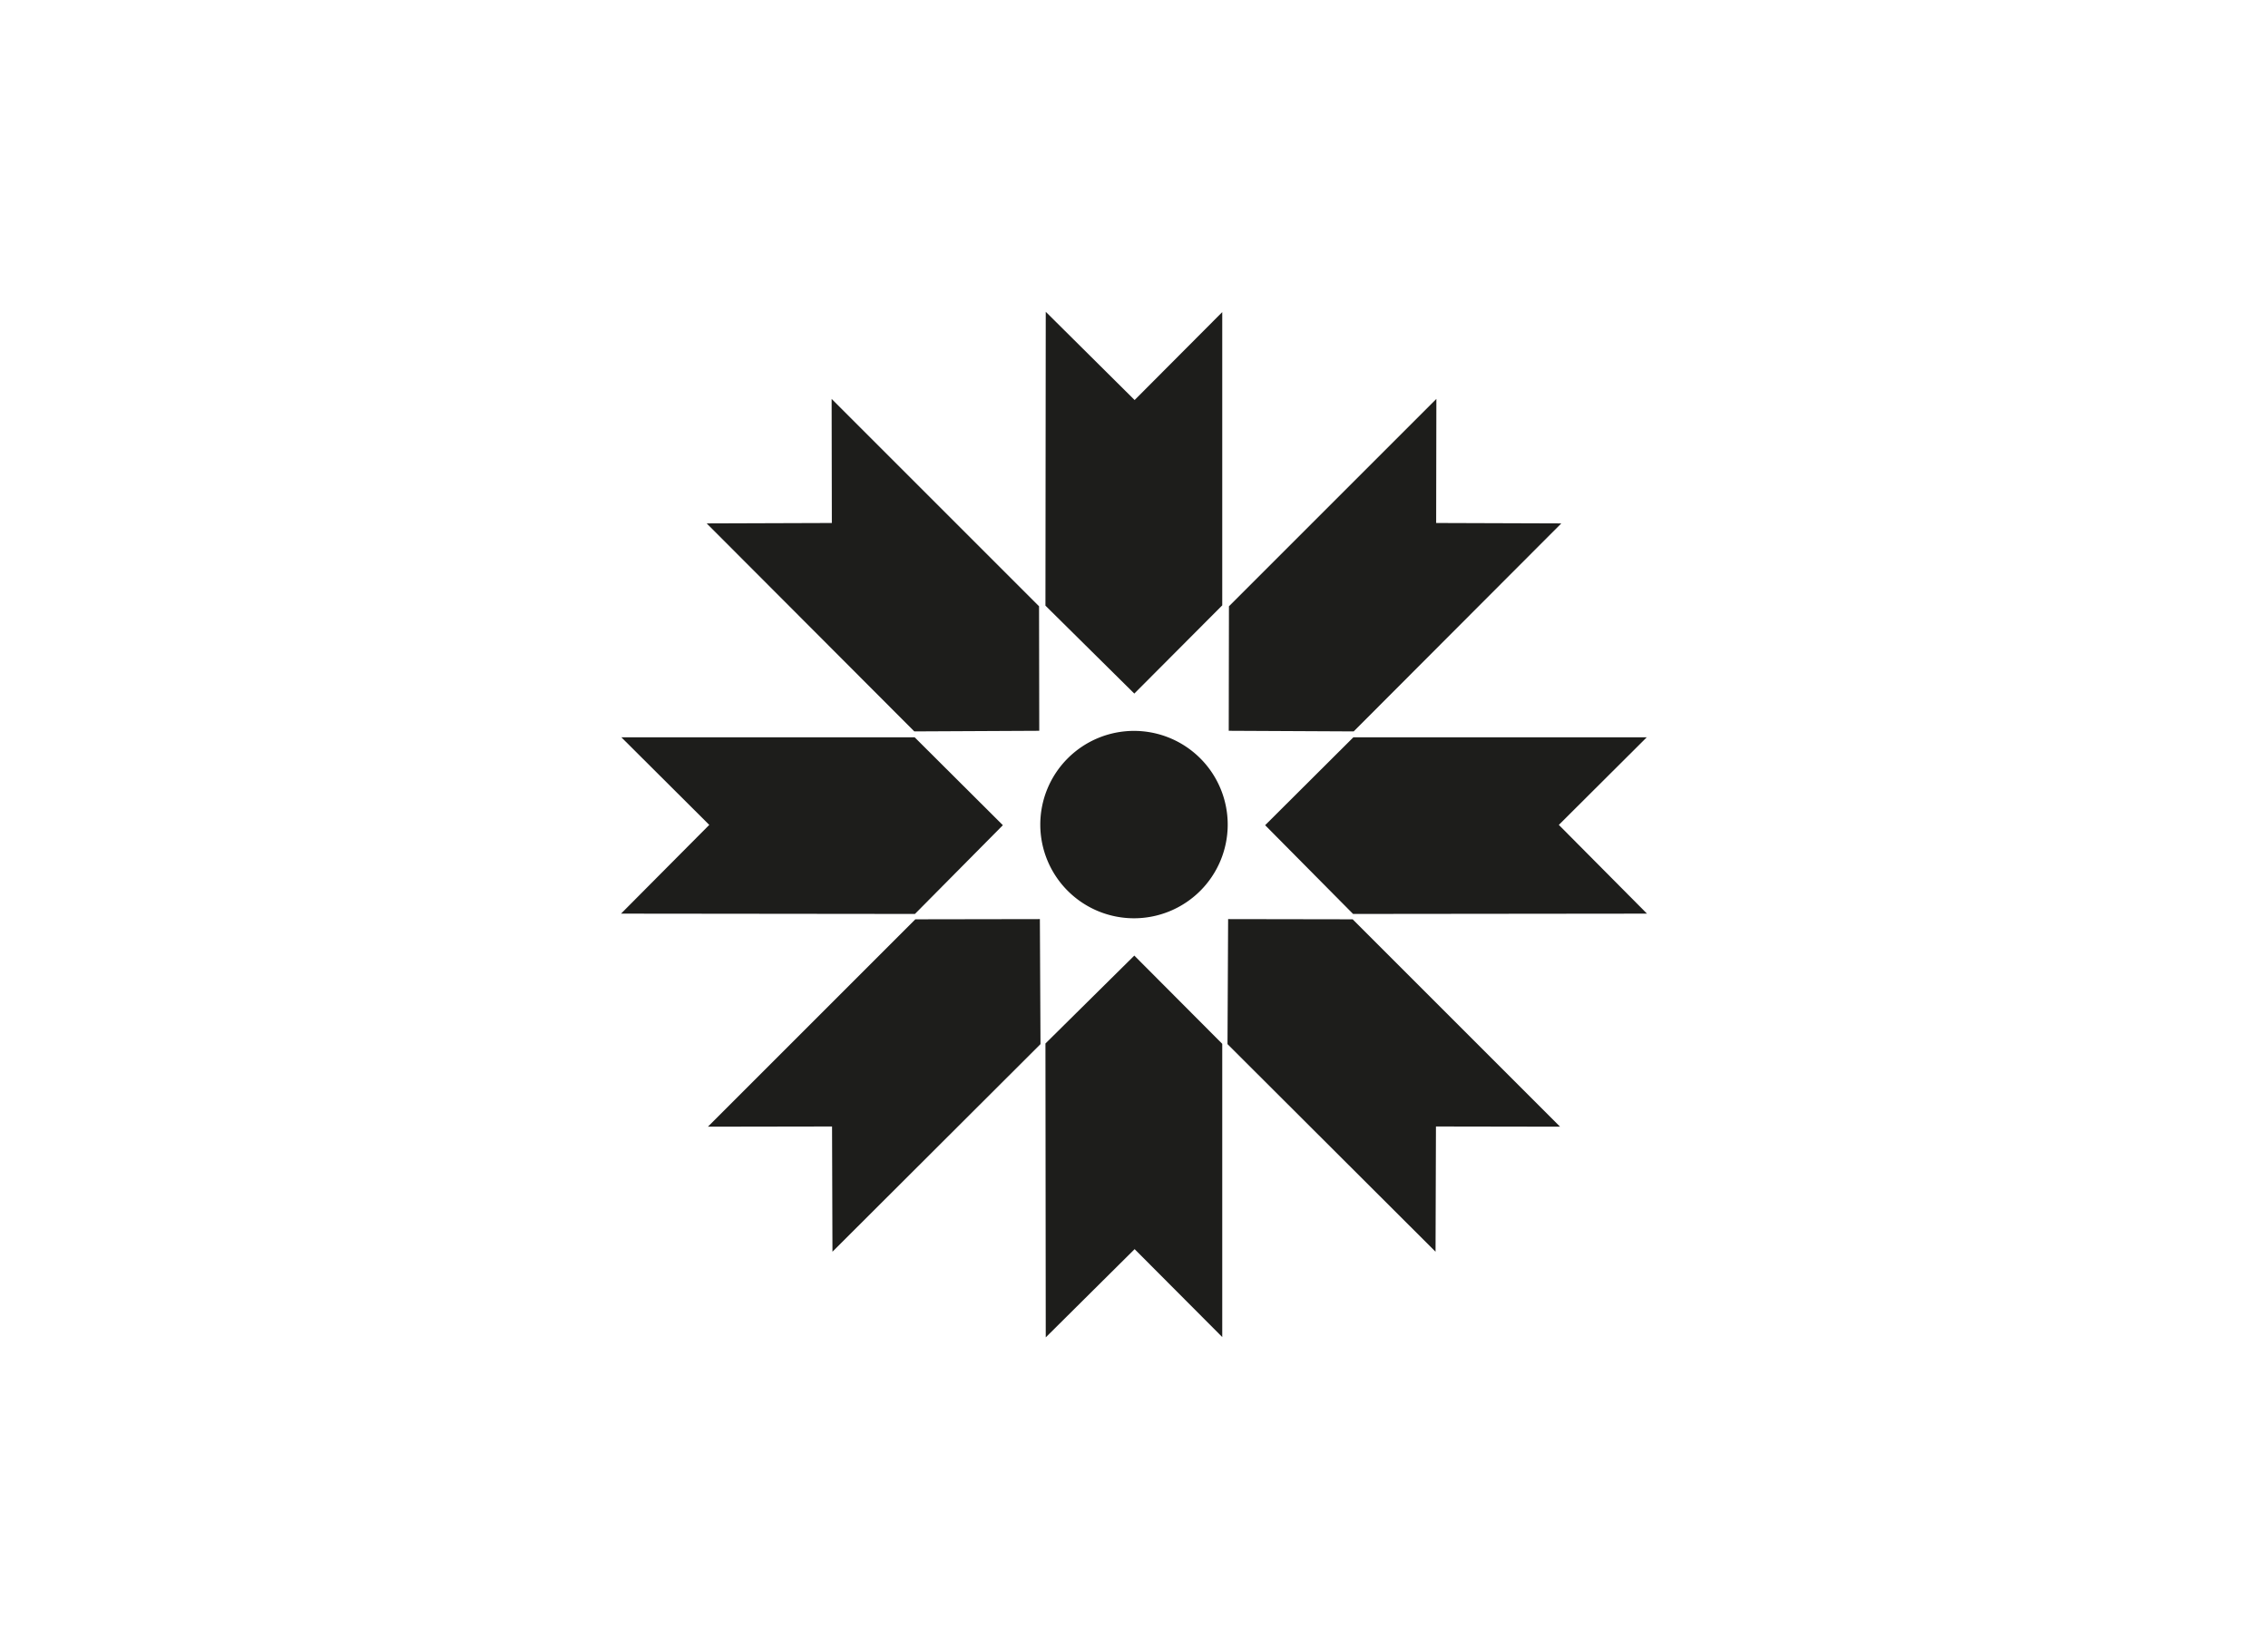 <svg id="Capa_1" data-name="Capa 1" xmlns="http://www.w3.org/2000/svg" viewBox="0 0 220 160"><defs><style>.cls-1{fill:#1d1d1b;fill-rule:evenodd;}</style></defs><title>template-trabajos-+++_7</title><polygon class="cls-1" points="118.56 58.73 118.56 30.28 110.06 38.81 101.44 30.25 101.41 58.76 110.03 67.29 118.56 58.73 118.56 58.73"/><polygon class="cls-1" points="118.56 101.27 118.56 129.72 110.06 121.19 101.44 129.75 101.41 101.24 110.03 92.71 118.56 101.27 118.56 101.27"/><polygon class="cls-1" points="100.79 58.82 80.67 38.7 80.69 50.74 68.55 50.78 88.69 70.96 100.81 70.9 100.79 58.82 100.79 58.82"/><polygon class="cls-1" points="88.72 71.53 60.27 71.53 68.8 80.03 60.24 88.64 88.75 88.67 97.28 80.06 88.72 71.53 88.72 71.53"/><polygon class="cls-1" points="88.79 89.19 68.67 109.31 80.71 109.29 80.75 121.44 100.93 101.3 100.87 89.17 88.79 89.19 88.79 89.19"/><polygon class="cls-1" points="119.21 58.82 139.33 38.7 139.31 50.74 151.45 50.78 131.31 70.96 119.19 70.9 119.21 58.82 119.21 58.82"/><polygon class="cls-1" points="131.28 71.53 159.74 71.53 151.21 80.03 159.76 88.64 131.25 88.67 122.72 80.06 131.28 71.53 131.28 71.53"/><polygon class="cls-1" points="131.21 89.19 151.33 109.31 139.29 109.29 139.25 121.44 119.07 101.3 119.13 89.17 131.21 89.19 131.21 89.19"/><path class="cls-1" d="M110,70.91A9.09,9.09,0,1,1,100.91,80,9.09,9.09,0,0,1,110,70.91Z"/></svg>